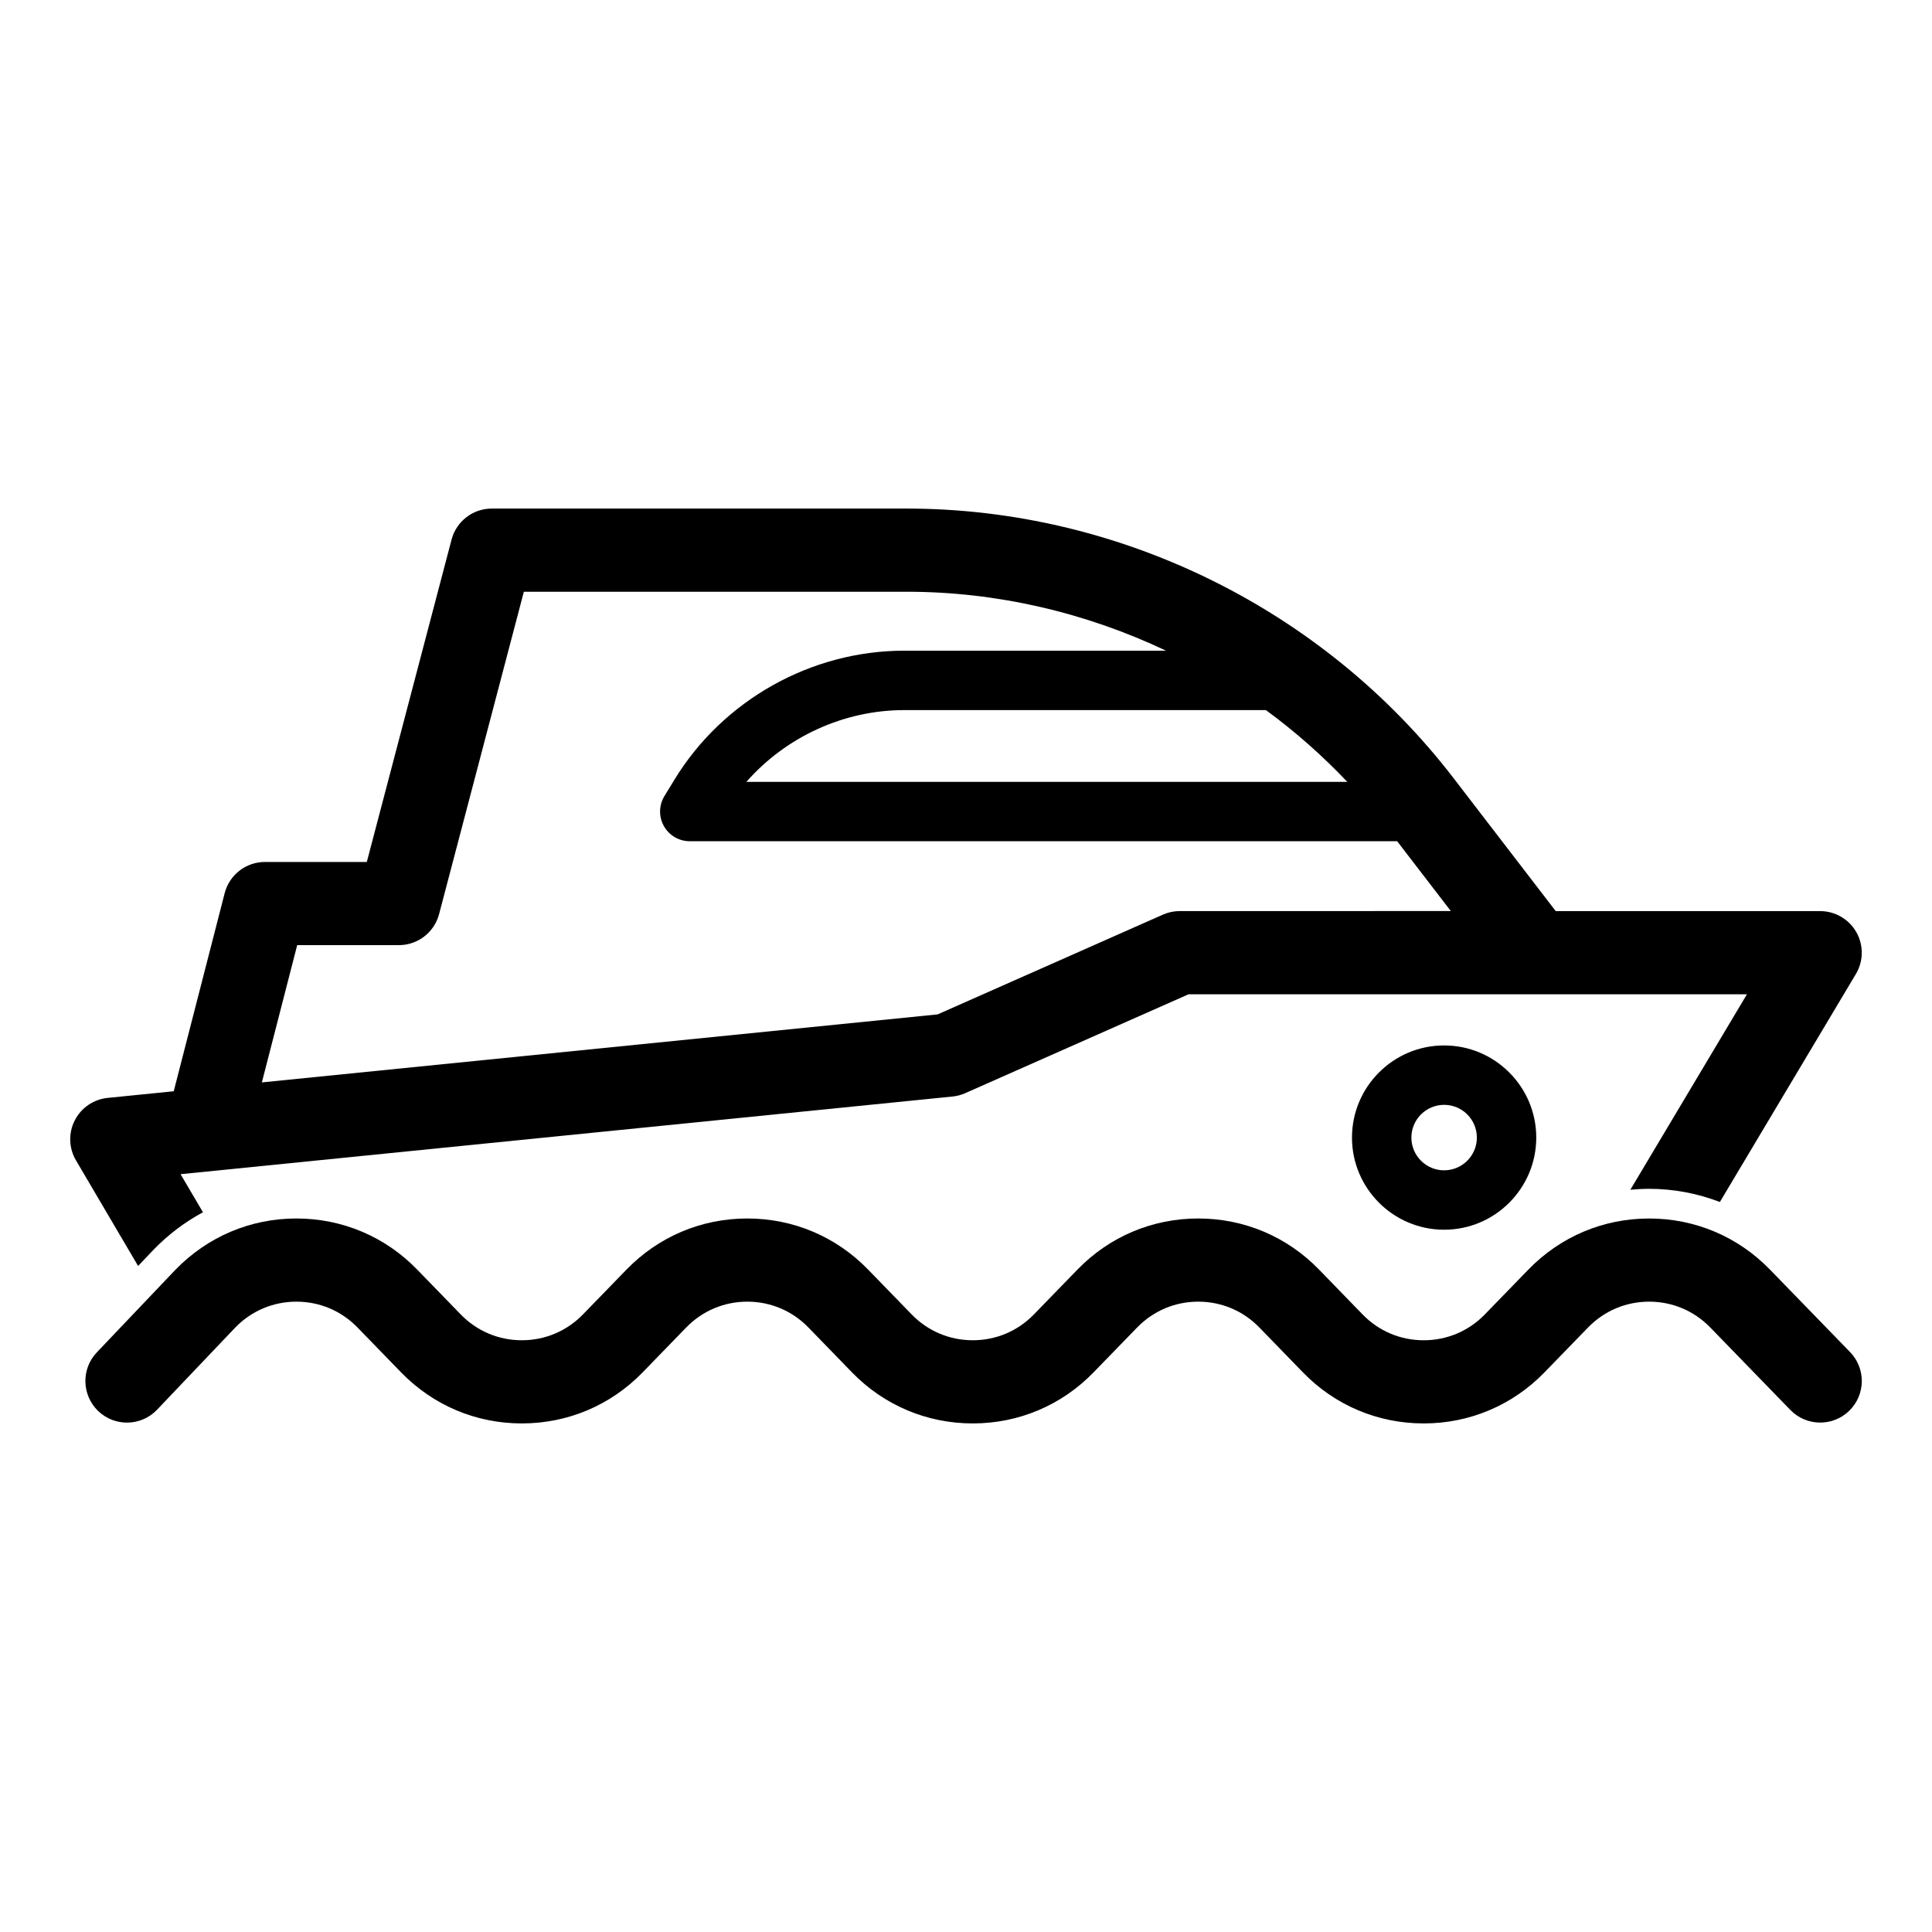 <?xml version="1.0" encoding="UTF-8"?>
<!-- Uploaded to: ICON Repo, www.svgrepo.com, Generator: ICON Repo Mixer Tools -->
<svg fill="#000000" width="800px" height="800px" version="1.1" viewBox="144 144 512 512" xmlns="http://www.w3.org/2000/svg">
 <g>
  <path d="m184.77 475.11c3.891-4.004 8.281-7.293 13.02-9.844l-5.938-10.094 204.58-20.582c1.16-0.117 2.297-0.414 3.356-0.887l59.188-26.207h147.98l-30.898 51.801c1.645-0.152 3.305-0.246 4.977-0.246 6.531 0 12.848 1.234 18.75 3.488l36.043-60.418c2.035-3.402 2.074-7.641 0.121-11.086-1.957-3.449-5.617-5.578-9.586-5.578h-70.078l-27.117-35.289c-34.352-44.707-88.52-71.391-144.89-71.391h-109.95c-5.008 0-9.383 3.375-10.66 8.219l-22.461 85.434h-26.992c-5.027 0-9.422 3.402-10.676 8.273l-13.5 52.492-17.512 1.762c-3.742 0.375-7.027 2.629-8.727 5.981-1.699 3.348-1.574 7.332 0.332 10.57l16.465 27.988zm316.27-123.91h-159.24c10.453-11.902 25.781-19.016 41.84-19.016h95.84c7.719 5.656 14.934 12.023 21.562 19.016zm-278.28 43.27h26.945c5.008 0 9.383-3.375 10.66-8.219l22.461-85.434h101.45c23.957 0 47.434 5.527 68.734 15.621h-69.375c-24.668 0-47.984 13.074-60.855 34.113l-2.695 4.406c-1.484 2.43-1.543 5.473-0.152 7.957s4.019 4.019 6.867 4.019h187.46l14.223 18.504-71.832 0.004c-1.535 0-3.059 0.324-4.461 0.945l-59.711 26.438-179.08 18.023z"/>
  <path d="m502.29 445.47c0 13.465 10.953 24.418 24.418 24.418 13.465 0 24.418-10.953 24.418-24.418s-10.953-24.418-24.418-24.418c-13.461-0.004-24.418 10.949-24.418 24.418zm33.094 0c0 4.785-3.891 8.676-8.676 8.676-4.785 0-8.676-3.891-8.676-8.676s3.891-8.676 8.676-8.676c4.789 0 8.676 3.887 8.676 8.676z"/>
  <path d="m613.05 480.45c-8.473-8.727-19.84-13.535-32.008-13.535-12.164 0-23.531 4.805-32.004 13.535l-11.547 11.891c-4.285 4.414-10.039 6.844-16.195 6.844-6.156 0.004-11.906-2.426-16.195-6.844l-11.547-11.895c-8.473-8.727-19.844-13.535-32.012-13.535-12.164 0-23.531 4.805-32 13.535l-11.547 11.891c-4.285 4.414-10.039 6.844-16.199 6.844-6.16 0-11.906-2.426-16.195-6.844l-11.547-11.891c-8.473-8.727-19.84-13.535-32.008-13.535s-23.531 4.805-32.008 13.535l-11.547 11.891c-4.289 4.414-10.039 6.844-16.195 6.844-6.156 0.004-11.91-2.426-16.195-6.844l-11.547-11.891c-8.473-8.727-19.844-13.535-32.008-13.535-12.164 0-23.531 4.805-32.082 13.617l-20.797 21.859c-4.199 4.41-4.019 11.383 0.387 15.582 4.41 4.195 11.387 4.023 15.582-0.391l20.723-21.777c4.285-4.414 10.039-6.848 16.191-6.848 6.156 0 11.906 2.43 16.195 6.848l11.547 11.891c8.477 8.727 19.844 13.535 32.008 13.531 12.164 0 23.531-4.801 32.004-13.531l11.547-11.891c4.289-4.414 10.039-6.848 16.195-6.848s11.906 2.43 16.195 6.848l11.547 11.891c8.473 8.727 19.84 13.531 32.008 13.531s23.535-4.801 32.008-13.531l11.551-11.895c4.281-4.41 10.035-6.844 16.191-6.844s11.906 2.43 16.195 6.844l11.547 11.895c8.473 8.727 19.844 13.535 32.012 13.531 12.164 0 23.531-4.805 32-13.531l11.547-11.891c4.289-4.414 10.039-6.848 16.195-6.848s11.906 2.43 16.199 6.848l21.227 21.859c4.234 4.359 11.215 4.465 15.582 0.227 4.367-4.242 4.469-11.219 0.227-15.582z"/>
 </g>
</svg>
